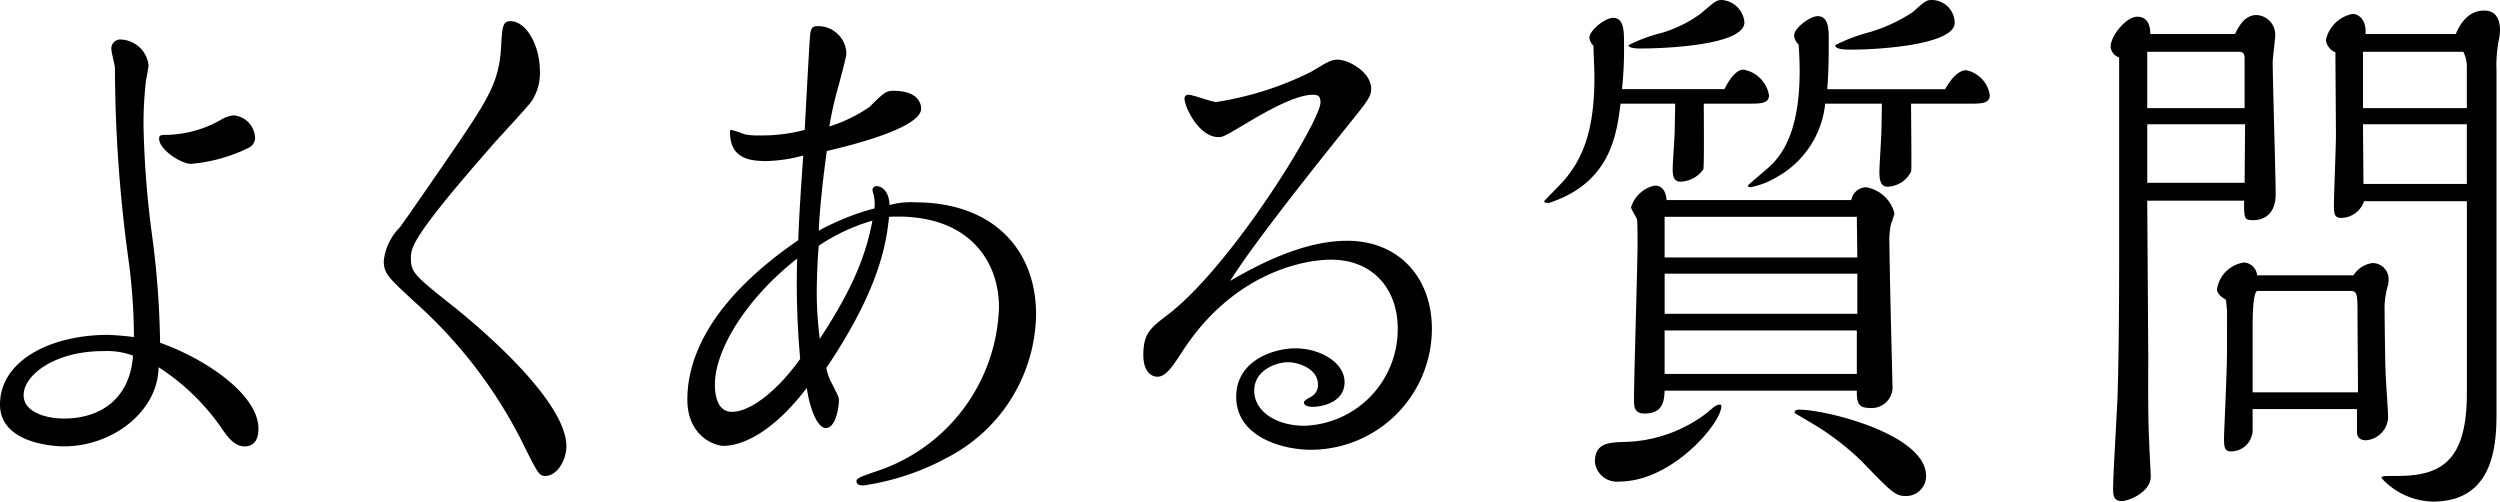 <svg id="グループ_19054" data-name="グループ 19054" xmlns="http://www.w3.org/2000/svg" xmlns:xlink="http://www.w3.org/1999/xlink" width="199.366" height="40" viewBox="0 0 199.366 40">
  <defs>
    <clipPath id="clip-path">
      <rect id="長方形_27831" data-name="長方形 27831" width="199.366" height="40" fill="none"/>
    </clipPath>
  </defs>
  <g id="グループ_19053" data-name="グループ 19053" transform="translate(0 0)" clip-path="url(#clip-path)">
    <path id="パス_47091" data-name="パス 47091" d="M20.61,32.892c0,.8-.28,1.423-1.12,1.423s-1.44-.889-1.921-1.6A17.82,17.82,0,0,0,12.646,28c-.039,3.466-3.6,6.311-7.563,6.311-.12,0-5.083,0-5.083-3.334,0-3.511,4.043-5.556,8.6-5.556a20.788,20.788,0,0,1,2.08.177,46.459,46.459,0,0,0-.439-6.22A114.048,114.048,0,0,1,9.165,4.138c0-.223-.28-1.245-.28-1.467a.71.71,0,0,1,.8-.8,2.3,2.3,0,0,1,2.16,2.044c0,.179-.16.978-.2,1.2a30.045,30.045,0,0,0-.2,3.6,76.036,76.036,0,0,0,.68,8.755,70.673,70.673,0,0,1,.641,8.578c3.641,1.289,7.842,4.134,7.842,6.844m-12.4-6.176c-3.842,0-6.323,1.909-6.323,3.51,0,1.422,1.919,1.867,3.2,1.867,2.962,0,5.282-1.6,5.523-5.023a6.1,6.1,0,0,0-2.4-.354M19.849,10.493a13.011,13.011,0,0,1-4.6,1.289c-.84,0-2.56-1.155-2.56-2,0-.312.16-.312.68-.312a9.1,9.1,0,0,0,4.243-1.2,2.565,2.565,0,0,1,1-.356A1.867,1.867,0,0,1,20.33,9.56a.891.891,0,0,1-.481.933" transform="translate(0 1.285)"/>
    <path id="パス_47092" data-name="パス 47092" d="M19.427,17.446c.521-.712,2.361-3.378,3.523-5.066,3.6-5.245,4.4-6.444,4.56-9.467C27.592,1.491,27.63,1,28.233,1c1.359,0,2.359,2.088,2.359,3.909a4.083,4.083,0,0,1-.639,2.446c-.4.577-2.682,2.978-3.162,3.555-6.483,7.377-6.483,8.178-6.483,9.023,0,1.066.32,1.376,3,3.51,1.44,1.111,9.4,7.556,9.4,11.467,0,1.068-.72,2.356-1.68,2.356-.481,0-.6-.223-1.562-2.133a37.5,37.5,0,0,0-8.8-11.69c-2.16-2-2.521-2.311-2.521-3.333a4.473,4.473,0,0,1,1.28-2.666" transform="translate(12.459 0.688)"/>
    <path id="パス_47093" data-name="パス 47093" d="M50.628,15.283c6.363,0,9.684,3.867,9.684,8.934a13.053,13.053,0,0,1-7,11.377,19.965,19.965,0,0,1-6.763,2.267c-.361,0-.562-.089-.562-.356s.8-.487,1.4-.71a14.223,14.223,0,0,0,9.966-13.157c0-3.643-2.4-7.51-8.765-7.2-.2,1.779-.56,5.468-5,12.045a3.871,3.871,0,0,0,.44,1.245c.479.977.56,1.066.56,1.332,0,.533-.239,2.223-1.041,2.223-.72,0-1.321-1.734-1.52-3.2-3.522,4.621-6.244,4.621-6.643,4.621-.68,0-2.882-.756-2.882-3.688,0-2.623,1.122-7.423,8.844-12.712.04-1.066.081-2.311.4-6.755a12.048,12.048,0,0,1-2.923.444c-1.321,0-2.919-.177-2.919-2.311,0-.133.039-.177.079-.177a7.856,7.856,0,0,1,1.079.354,5.1,5.1,0,0,0,1.162.089,13.025,13.025,0,0,0,3.641-.444c.039-.889.4-7.556.44-7.691.081-.444.2-.577.56-.577a2.251,2.251,0,0,1,2.321,2.177c0,.266-.479,2-.6,2.489a27.556,27.556,0,0,0-.761,3.333,11.917,11.917,0,0,0,3.2-1.555c1.162-1.155,1.322-1.289,1.921-1.289,1.961,0,2.2,1.022,2.2,1.422,0,1.511-5.4,2.889-7.524,3.378-.481,3.511-.6,5.422-.641,6.355a19.786,19.786,0,0,1,4.442-1.778,3.175,3.175,0,0,0-.04-.978c0-.044-.12-.4-.12-.487a.326.326,0,0,1,.32-.312c.359,0,1,.312,1.041,1.511a6.326,6.326,0,0,1,2-.223m-9.365,4.49c-4.08,3.2-6.561,7.289-6.561,10.045,0,.933.238,2.177,1.361,2.177,1.479,0,3.641-1.69,5.441-4.223a67.13,67.13,0,0,1-.241-8m1.722-1.022c-.16,1.821-.16,3.688-.16,3.866a28.637,28.637,0,0,0,.241,3.555c2.84-4.311,3.721-6.932,4.2-9.421a15.083,15.083,0,0,0-4.282,2" transform="translate(22.312 0.851)"/>
    <path id="パス_47094" data-name="パス 47094" d="M70.309,17.264c4.122,0,6.763,2.933,6.763,7.023a9.664,9.664,0,0,1-9.644,9.644c-2.282,0-5.962-1.022-5.962-4.223,0-2.933,3.041-3.866,4.722-3.866,1.881,0,3.921,1.066,3.921,2.71,0,1.511-1.641,1.956-2.562,1.956-.2,0-.68-.044-.68-.356,0-.133.319-.31.56-.445a1.055,1.055,0,0,0,.56-.977c0-1.245-1.52-1.778-2.4-1.778-.921,0-2.682.622-2.682,2.265,0,1.69,1.8,2.8,4,2.8a7.7,7.7,0,0,0,7.443-7.733c0-3.2-2-5.512-5.321-5.512-2.28,0-7.8,1.111-11.806,7.244-.84,1.29-1.359,2.09-2.041,2.09-.439,0-1.12-.356-1.12-1.734,0-1.732.6-2.177,1.881-3.156C61.105,19.308,68.187,7.708,68.187,6.242c0-.489-.16-.622-.6-.622-1.442,0-3.882,1.422-5.443,2.354S60.385,9,60.064,9c-1.6,0-2.72-2.446-2.72-3.068a.293.293,0,0,1,.319-.31c.361,0,1.881.577,2.2.577a25.626,25.626,0,0,0,7.563-2.4c1.2-.71,1.56-.977,2.122-.977.919,0,2.68,1.022,2.68,2.311,0,.622-.2.889-1.921,3.022-1.921,2.4-7.323,9.111-9.323,12.31,1.919-1.111,5.682-3.2,9.323-3.2" transform="translate(37.116 1.936)"/>
    <path id="パス_47095" data-name="パス 47095" d="M85.742,8.267c0,1.245.039,5.11-.04,5.245a2.326,2.326,0,0,1-1.84.977c-.562,0-.6-.577-.6-1.022,0-.489.16-2.577.16-3.022l.04-2.177H79.1c-.28,2.267-.72,5.911-4.964,7.643-.6.223-.639.268-.84.268s-.28-.046-.28-.135c0-.044,1.442-1.466,1.682-1.778,1.361-1.644,2.321-3.822,2.321-8.043,0-.622-.039-1.378-.081-2.579a1.109,1.109,0,0,1-.319-.622c0-.621,1.28-1.6,1.881-1.6.88,0,.88,1.066.88,2a31.011,31.011,0,0,1-.16,3.688h8.165c.319-.622.879-1.557,1.52-1.557A2.5,2.5,0,0,1,90.943,7.6c0,.666-.72.666-1.6.666ZM79.019,38.4a1.761,1.761,0,0,1-1.961-1.555c0-1.511,1.079-1.555,2.28-1.6a11.212,11.212,0,0,0,6.643-2.312c.519-.445.761-.666,1.041-.666.12,0,.12.044.12.133,0,1.334-3.921,6-8.122,6M88.983,1.778c0,1.867-6.6,2.09-8.246,2.09-.2,0-1,0-1-.266a12.7,12.7,0,0,1,2.643-.978,10.242,10.242,0,0,0,3.08-1.511C86.62.133,86.742,0,87.18,0a1.943,1.943,0,0,1,1.8,1.778M82.618,31.156c-.039.666-.039,1.823-1.6,1.823-.84,0-.84-.578-.84-1.111,0-1.956.28-10.578.28-12.31,0-.934,0-1.734-.039-2.046-.04-.177-.481-.843-.481-.977A2.54,2.54,0,0,1,81.819,14.8c.842,0,.921.843.961,1.155H97.507a1.228,1.228,0,0,1,1.159-1.022,2.8,2.8,0,0,1,2.282,2.088,6.881,6.881,0,0,1-.28.845,6.191,6.191,0,0,0-.121,1.6c0,1.776.241,11.065.241,11.244a1.665,1.665,0,0,1-1.842,1.821c-.96,0-1-.533-1-1.378ZM97.946,17.289H82.618v3.245H97.986Zm.04,4.533H82.62v3.2H97.986Zm-.04,4.533H82.618v3.466H97.946Zm4.323-18.088c.039,4.8.039,5.333,0,5.422a2.177,2.177,0,0,1-1.881,1.2c-.6,0-.641-.666-.641-1.2s.16-2.8.16-3.289l.04-2.133H95.424a7.582,7.582,0,0,1-3.8,5.822,6.611,6.611,0,0,1-2.16.845c-.12,0-.2-.046-.2-.133s1.8-1.511,2.08-1.867c.681-.8,2.442-2.845,1.961-9.377a1.161,1.161,0,0,1-.361-.712c0-.622,1.28-1.557,1.882-1.557.84,0,.879,1.024.879,1.69,0,1.467,0,2.666-.118,4.134h9.4c.322-.578.96-1.511,1.681-1.511a2.371,2.371,0,0,1,1.881,2c0,.666-.72.666-1.6.666Zm-8.924,24.4c2.122,0,10.124,1.956,10.124,5.289a1.592,1.592,0,0,1-1.6,1.6c-.842,0-1.122-.266-3.562-2.8a21.425,21.425,0,0,0-4.122-3.11c-.44-.266-1-.578-1.2-.712,0-.089,0-.266.361-.266m4.2-28.71c-.479,0-1.321,0-1.321-.356a13.724,13.724,0,0,1,2.84-1.066A12.874,12.874,0,0,0,102.388.978C103.429.046,103.508,0,103.95,0a1.837,1.837,0,0,1,1.8,1.823c0,1.688-5.722,2.133-8.2,2.133" transform="translate(50.129 0)"/>
    <path id="パス_47096" data-name="パス 47096" d="M109.721,2.366c.361-.756.842-1.511,1.722-1.511A1.566,1.566,0,0,1,112.923,2.5c0,.312-.2,1.778-.2,2.133,0,1.245.239,9.29.239,10.489,0,2.046-1.481,2.09-1.8,2.09-.72,0-.72-.133-.72-1.555h-7.724L102.8,28.1c0,1.332-.04,4.933.079,6.888,0,.356.12,2.446.12,2.668,0,1.2-1.68,1.955-2.321,1.955-.681,0-.681-.533-.681-1.022,0-1.066.322-6.311.361-7.51.079-2.889.121-5.957.121-11.91V4.233A.966.966,0,0,1,99.8,3.39c0-.891,1.241-2.4,2.12-2.4,1,0,1.041,1.024,1.041,1.378Zm.761,5.911v-4c0-.31-.12-.489-.4-.489h-7.363v4.49Zm.04,1.289h-7.8v4.667h7.763Zm8.644,12.045a2.113,2.113,0,0,1,1.521-.978,1.282,1.282,0,0,1,1.28,1.334,1.917,1.917,0,0,1-.079.533,6.386,6.386,0,0,0-.241,1.911c0,.312.04,4.267.079,4.888,0,.535.2,3.068.2,3.646a1.906,1.906,0,0,1-1.761,1.821c-.4,0-.72-.177-.72-.666V32.277h-8.323v1.778a1.729,1.729,0,0,1-1.72,1.6c-.521,0-.56-.356-.56-1.022,0-.622.239-5.245.239-7.156V24.545c0-.223-.04-.533-.081-.978-.361-.221-.718-.489-.718-.845a2.533,2.533,0,0,1,2.16-2.132,1.12,1.12,0,0,1,1.039,1.022Zm.361,9.332-.04-5.954c0-1.913,0-2.133-.6-2.133h-7.364c-.359,0-.4,1.778-.4,2.933v5.154Zm7.8-28.577C128.091.5,129.29.5,129.61.5c1,0,1.24.843,1.24,1.555a4.237,4.237,0,0,1-.079.71,10.459,10.459,0,0,0-.2,2.489V32.723c0,2.933-.481,6.933-5.082,6.933a5.707,5.707,0,0,1-4.081-1.867c0-.177.12-.177,1.2-.177,3.4,0,5.6-1.024,5.6-6.579V15.7h-8.2a1.94,1.94,0,0,1-1.842,1.332c-.521,0-.56-.356-.56-.977,0-.8.16-4.712.16-5.556,0-.978-.04-5.6-.04-6.667a1.241,1.241,0,0,1-.761-.978A2.7,2.7,0,0,1,119.086.767c.519,0,1.12.487,1.039,1.6Zm.879,5.911V4.945a2.681,2.681,0,0,0-.28-1.157h-8v4.49Zm0,6.045V9.566h-8.283l.039,4.756Z" transform="translate(68.516 0.344)"/>
  </g>
</svg>
